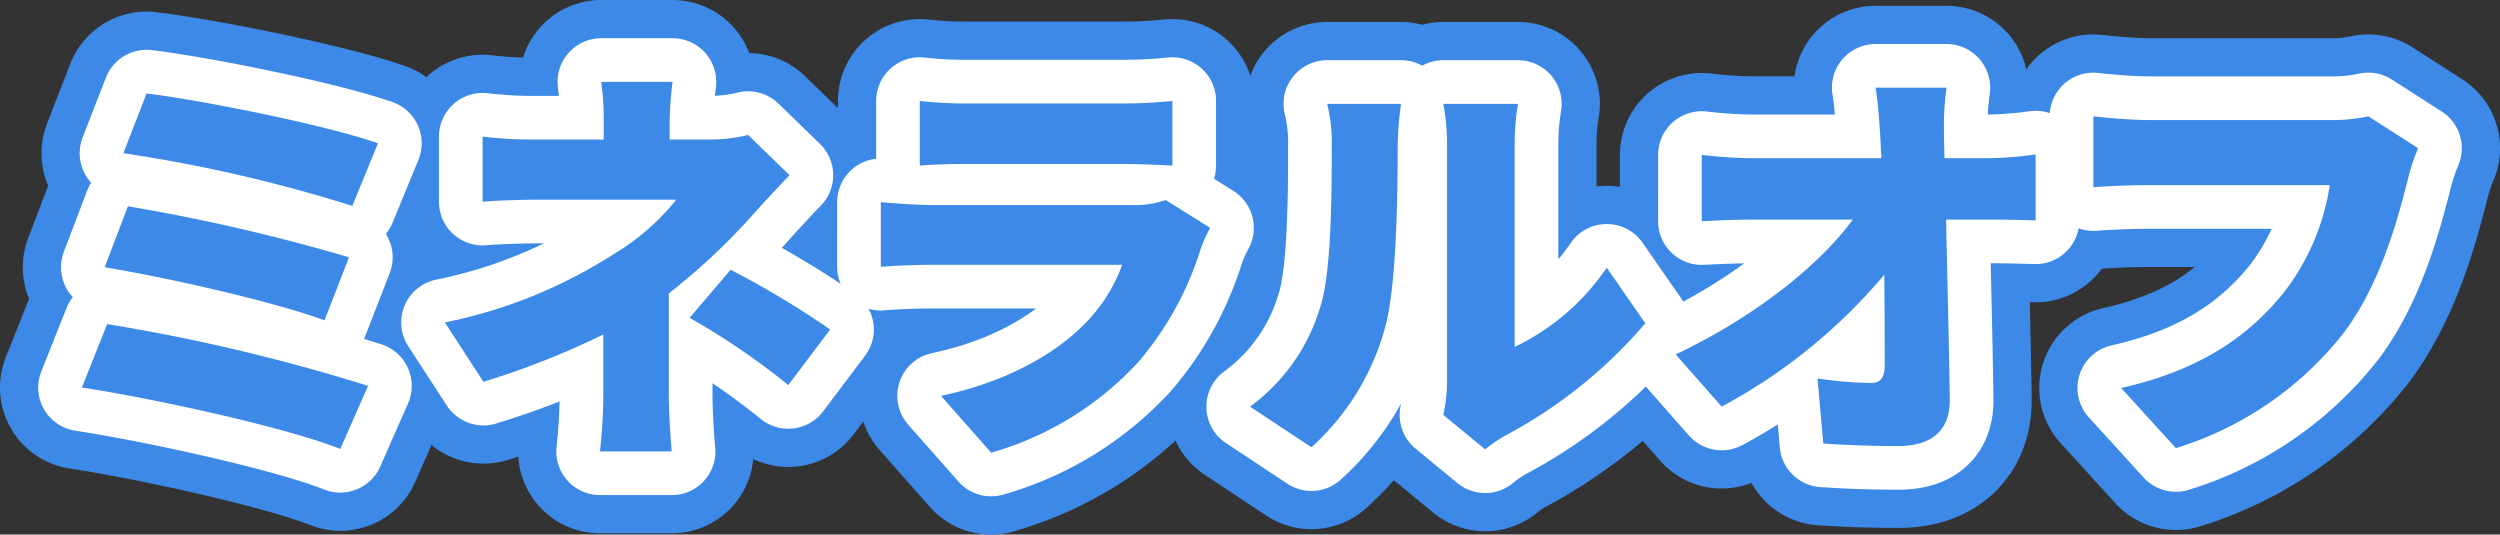 <svg xmlns="http://www.w3.org/2000/svg" width="229.014" height="48.967" viewBox="0 0 229.014 48.967"><rect x="0" y="0" width="229.014" height="48.967" fill="#333333" stroke="none"/><defs><style>.a,.b{fill:none;stroke-linecap:round;stroke-linejoin:round;}.a{stroke:#3c89e7;stroke-width:15px;}.b{stroke:#fff;stroke-width:8px;}.c{fill:#3c89e7;}</style></defs><path class="a" d="M36.793,37.406l-2.545,5.775c-5.168-2.051-17.592-4.711-23.671-5.623l2.317-5.812A172.479,172.479,0,0,1,36.793,37.406ZM35.046,25.629l-2.242,5.775C28.473,29.77,18.48,27.49,12.667,26.541l2.128-5.586A172.111,172.111,0,0,1,35.046,25.629ZM37.705,15.18,35.35,20.918A135.998,135.998,0,0,0,14.377,16.092l2.127-5.471C21.558,11.229,32.918,13.508,37.705,15.18Z" transform="translate(-3.077 -2.057)"/><path class="a" d="M64.422,13.166v1.672h3.609a14.38,14.38,0,0,0,3.572-.418l3.799,3.686c-1.101,1.141-2.47,2.622-3.382,3.648a59.364,59.364,0,0,1-7.675,7.18v9.271c0,1.596.152,4.027.267,5.205H58.039a48.631,48.631,0,0,0,.304-5.205v-5.51a73.156,73.156,0,0,1-10.98,4.332l-3.533-5.434a45.024,45.024,0,0,0,15.54-6.307A21.311,21.311,0,0,0,65.03,20.348H52.416c-1.406,0-3.913.076-5.129.189V14.572a38.881,38.881,0,0,0,5.015.266h6.079V13.166a25.561,25.561,0,0,0-.228-3.609h6.535A31.927,31.927,0,0,0,64.422,13.166Zm1.824,18.01,3.761-4.407A83.818,83.818,0,0,1,79.126,32.24l-3.838,5.091A64.739,64.739,0,0,0,66.246,31.176Z" transform="translate(-3.077 -2.057)"/><path class="a" d="M113.098,24.755a29.309,29.309,0,0,1-5.661,10.372,29.09,29.09,0,0,1-13.564,8.396l-4.597-5.205c5.927-1.254,10.334-3.761,13.069-6.496a14.925,14.925,0,0,0,3.534-5.51H88.591c-.949,0-3.115.038-4.825.19V20.575c1.748.152,3.534.267,4.825.267h18.086a8.835,8.835,0,0,0,3.191-.457l4.065,2.547A14.793,14.793,0,0,0,113.098,24.755ZM91.593,11.533h14.399a42.556,42.556,0,0,0,4.483-.229v5.928c-1.063-.076-3.115-.152-4.559-.152H91.593c-1.292,0-3.115.038-4.256.152V11.305A36.362,36.362,0,0,0,91.593,11.533Z" transform="translate(-3.077 -2.057)"/><path class="a" d="M123.971,30.34c1.063-3.115,1.102-10.106,1.102-14.855a14.718,14.718,0,0,0-.418-3.914h6.764a29.962,29.962,0,0,0-.305,3.838c0,4.674-.113,12.614-1.102,16.451A22.845,22.845,0,0,1,123.211,43.03l-5.623-3.724A17.459,17.459,0,0,0,123.971,30.34Zm11.664,6.573V15.104a19.894,19.894,0,0,0-.342-3.534h6.839a23.107,23.107,0,0,0-.304,3.572V33.836a21.282,21.282,0,0,0,8.435-7.258l3.533,5.092a43.876,43.876,0,0,1-12.842,10.297,12.742,12.742,0,0,0-1.824,1.254l-3.837-3.154A14.505,14.505,0,0,0,135.635,36.913Z" transform="translate(-3.077 -2.057)"/><path class="a" d="M181.158,14.344c0,.723.038,1.444.038,2.204h4.027a34.694,34.694,0,0,0,4.331-.342v6.041c-1.367-.038-2.925-.075-3.989-.075h-4.217c.113,5.433.266,11.132.342,16.451.038,2.697-1.482,4.293-4.712,4.293-2.507,0-4.559-.076-6.877-.229l-.531-5.965a35.406,35.406,0,0,0,4.901.418c.873,0,1.254-.494,1.254-1.596,0-2.241,0-5.129-.038-8.32a50.826,50.826,0,0,1-14.895,12.082L156.576,34.52c7.181-3.382,13.184-8.169,16.224-12.348h-9.081c-1.443,0-3.344.075-4.749.151V16.244a41.046,41.046,0,0,0,4.598.304h11.854c-.038-.76-.076-1.482-.113-2.204-.114-1.747-.229-3.115-.418-4.255h6.497A26.573,26.573,0,0,0,181.158,14.344Z" transform="translate(-3.077 -2.057)"/><path class="a" d="M223.603,18.676c-.912,3.571-2.47,9.347-5.737,13.754a31.155,31.155,0,0,1-15.464,10.676l-5.016-5.509c7.637-1.71,11.931-5.054,14.932-8.776a21.351,21.351,0,0,0,4.18-9.803H199.78c-1.861,0-3.951.114-4.939.189V12.711c1.178.152,3.685.342,4.939.342h16.756a15.238,15.238,0,0,0,3.495-.342l4.56,2.926A18.836,18.836,0,0,0,223.603,18.676Z" transform="translate(-3.077 -2.057)"/><path class="b" d="M36.793,37.406l-2.545,5.775c-5.168-2.051-17.592-4.711-23.671-5.623l2.317-5.812A172.479,172.479,0,0,1,36.793,37.406ZM35.046,25.629l-2.242,5.775C28.473,29.77,18.48,27.49,12.667,26.541l2.128-5.586A172.111,172.111,0,0,1,35.046,25.629ZM37.705,15.18,35.35,20.918A135.998,135.998,0,0,0,14.377,16.092l2.127-5.471C21.558,11.229,32.918,13.508,37.705,15.18Z" transform="translate(-3.077 -2.057)"/><path class="b" d="M64.422,13.166v1.672h3.609a14.38,14.38,0,0,0,3.572-.418l3.799,3.686c-1.101,1.141-2.47,2.622-3.382,3.648a59.364,59.364,0,0,1-7.675,7.18v9.271c0,1.596.152,4.027.267,5.205H58.039a48.631,48.631,0,0,0,.304-5.205v-5.51a73.156,73.156,0,0,1-10.98,4.332l-3.533-5.434a45.024,45.024,0,0,0,15.54-6.307A21.311,21.311,0,0,0,65.03,20.348H52.416c-1.406,0-3.913.076-5.129.189V14.572a38.881,38.881,0,0,0,5.015.266h6.079V13.166a25.561,25.561,0,0,0-.228-3.609h6.535A31.927,31.927,0,0,0,64.422,13.166Zm1.824,18.01,3.761-4.407A83.818,83.818,0,0,1,79.126,32.24l-3.838,5.091A64.739,64.739,0,0,0,66.246,31.176Z" transform="translate(-3.077 -2.057)"/><path class="b" d="M113.098,24.755a29.309,29.309,0,0,1-5.661,10.372,29.09,29.09,0,0,1-13.564,8.396l-4.597-5.205c5.927-1.254,10.334-3.761,13.069-6.496a14.925,14.925,0,0,0,3.534-5.51H88.591c-.949,0-3.115.038-4.825.19V20.575c1.748.152,3.534.267,4.825.267h18.086a8.835,8.835,0,0,0,3.191-.457l4.065,2.547A14.793,14.793,0,0,0,113.098,24.755ZM91.593,11.533h14.399a42.556,42.556,0,0,0,4.483-.229v5.928c-1.063-.076-3.115-.152-4.559-.152H91.593c-1.292,0-3.115.038-4.256.152V11.305A36.362,36.362,0,0,0,91.593,11.533Z" transform="translate(-3.077 -2.057)"/><path class="b" d="M123.971,30.34c1.063-3.115,1.102-10.106,1.102-14.855a14.718,14.718,0,0,0-.418-3.914h6.764a29.962,29.962,0,0,0-.305,3.838c0,4.674-.113,12.614-1.102,16.451A22.845,22.845,0,0,1,123.211,43.03l-5.623-3.724A17.459,17.459,0,0,0,123.971,30.34Zm11.664,6.573V15.104a19.894,19.894,0,0,0-.342-3.534h6.839a23.107,23.107,0,0,0-.304,3.572V33.836a21.282,21.282,0,0,0,8.435-7.258l3.533,5.092a43.876,43.876,0,0,1-12.842,10.297,12.742,12.742,0,0,0-1.824,1.254l-3.837-3.154A14.505,14.505,0,0,0,135.635,36.913Z" transform="translate(-3.077 -2.057)"/><path class="b" d="M181.158,14.344c0,.723.038,1.444.038,2.204h4.027a34.694,34.694,0,0,0,4.331-.342v6.041c-1.367-.038-2.925-.075-3.989-.075h-4.217c.113,5.433.266,11.132.342,16.451.038,2.697-1.482,4.293-4.712,4.293-2.507,0-4.559-.076-6.877-.229l-.531-5.965a35.406,35.406,0,0,0,4.901.418c.873,0,1.254-.494,1.254-1.596,0-2.241,0-5.129-.038-8.32a50.826,50.826,0,0,1-14.895,12.082L156.576,34.52c7.181-3.382,13.184-8.169,16.224-12.348h-9.081c-1.443,0-3.344.075-4.749.151V16.244a41.046,41.046,0,0,0,4.598.304h11.854c-.038-.76-.076-1.482-.113-2.204-.114-1.747-.229-3.115-.418-4.255h6.497A26.573,26.573,0,0,0,181.158,14.344Z" transform="translate(-3.077 -2.057)"/><path class="b" d="M223.603,18.676c-.912,3.571-2.47,9.347-5.737,13.754a31.155,31.155,0,0,1-15.464,10.676l-5.016-5.509c7.637-1.71,11.931-5.054,14.932-8.776a21.351,21.351,0,0,0,4.18-9.803H199.78c-1.861,0-3.951.114-4.939.189V12.711c1.178.152,3.685.342,4.939.342h16.756a15.238,15.238,0,0,0,3.495-.342l4.56,2.926A18.836,18.836,0,0,0,223.603,18.676Z" transform="translate(-3.077 -2.057)"/><path class="c" d="M36.793,37.406l-2.545,5.775c-5.168-2.051-17.592-4.711-23.671-5.623l2.317-5.812A172.479,172.479,0,0,1,36.793,37.406ZM35.046,25.629l-2.242,5.775C28.473,29.77,18.48,27.49,12.667,26.541l2.128-5.586A172.111,172.111,0,0,1,35.046,25.629ZM37.705,15.18,35.35,20.918A135.998,135.998,0,0,0,14.377,16.092l2.127-5.471C21.558,11.229,32.918,13.508,37.705,15.18Z" transform="translate(-3.077 -2.057)"/><path class="c" d="M64.422,13.166v1.672h3.609a14.38,14.38,0,0,0,3.572-.418l3.799,3.686c-1.101,1.141-2.47,2.622-3.382,3.648a59.364,59.364,0,0,1-7.675,7.18v9.271c0,1.596.152,4.027.267,5.205H58.039a48.631,48.631,0,0,0,.304-5.205v-5.51a73.156,73.156,0,0,1-10.98,4.332l-3.533-5.434a45.024,45.024,0,0,0,15.54-6.307A21.311,21.311,0,0,0,65.03,20.348H52.416c-1.406,0-3.913.076-5.129.189V14.572a38.881,38.881,0,0,0,5.015.266h6.079V13.166a25.561,25.561,0,0,0-.228-3.609h6.535A31.927,31.927,0,0,0,64.422,13.166Zm1.824,18.01,3.761-4.407A83.818,83.818,0,0,1,79.126,32.24l-3.838,5.091A64.739,64.739,0,0,0,66.246,31.176Z" transform="translate(-3.077 -2.057)"/><path class="c" d="M113.098,24.755a29.309,29.309,0,0,1-5.661,10.372,29.09,29.09,0,0,1-13.564,8.396l-4.597-5.205c5.927-1.254,10.334-3.761,13.069-6.496a14.925,14.925,0,0,0,3.534-5.51H88.591c-.949,0-3.115.038-4.825.19V20.575c1.748.152,3.534.267,4.825.267h18.086a8.835,8.835,0,0,0,3.191-.457l4.065,2.547A14.793,14.793,0,0,0,113.098,24.755ZM91.593,11.533h14.399a42.556,42.556,0,0,0,4.483-.229v5.928c-1.063-.076-3.115-.152-4.559-.152H91.593c-1.292,0-3.115.038-4.256.152V11.305A36.362,36.362,0,0,0,91.593,11.533Z" transform="translate(-3.077 -2.057)"/><path class="c" d="M123.971,30.34c1.063-3.115,1.102-10.106,1.102-14.855a14.718,14.718,0,0,0-.418-3.914h6.764a29.962,29.962,0,0,0-.305,3.838c0,4.674-.113,12.614-1.102,16.451A22.845,22.845,0,0,1,123.211,43.03l-5.623-3.724A17.459,17.459,0,0,0,123.971,30.34Zm11.664,6.573V15.104a19.894,19.894,0,0,0-.342-3.534h6.839a23.107,23.107,0,0,0-.304,3.572V33.836a21.282,21.282,0,0,0,8.435-7.258l3.533,5.092a43.876,43.876,0,0,1-12.842,10.297,12.742,12.742,0,0,0-1.824,1.254l-3.837-3.154A14.505,14.505,0,0,0,135.635,36.913Z" transform="translate(-3.077 -2.057)"/><path class="c" d="M181.158,14.344c0,.723.038,1.444.038,2.204h4.027a34.694,34.694,0,0,0,4.331-.342v6.041c-1.367-.038-2.925-.075-3.989-.075h-4.217c.113,5.433.266,11.132.342,16.451.038,2.697-1.482,4.293-4.712,4.293-2.507,0-4.559-.076-6.877-.229l-.531-5.965a35.406,35.406,0,0,0,4.901.418c.873,0,1.254-.494,1.254-1.596,0-2.241,0-5.129-.038-8.32a50.826,50.826,0,0,1-14.895,12.082L156.576,34.52c7.181-3.382,13.184-8.169,16.224-12.348h-9.081c-1.443,0-3.344.075-4.749.151V16.244a41.046,41.046,0,0,0,4.598.304h11.854c-.038-.76-.076-1.482-.113-2.204-.114-1.747-.229-3.115-.418-4.255h6.497A26.573,26.573,0,0,0,181.158,14.344Z" transform="translate(-3.077 -2.057)"/><path class="c" d="M223.603,18.676c-.912,3.571-2.47,9.347-5.737,13.754a31.155,31.155,0,0,1-15.464,10.676l-5.016-5.509c7.637-1.71,11.931-5.054,14.932-8.776a21.351,21.351,0,0,0,4.18-9.803H199.78c-1.861,0-3.951.114-4.939.189V12.711c1.178.152,3.685.342,4.939.342h16.756a15.238,15.238,0,0,0,3.495-.342l4.56,2.926A18.836,18.836,0,0,0,223.603,18.676Z" transform="translate(-3.077 -2.057)"/></svg>